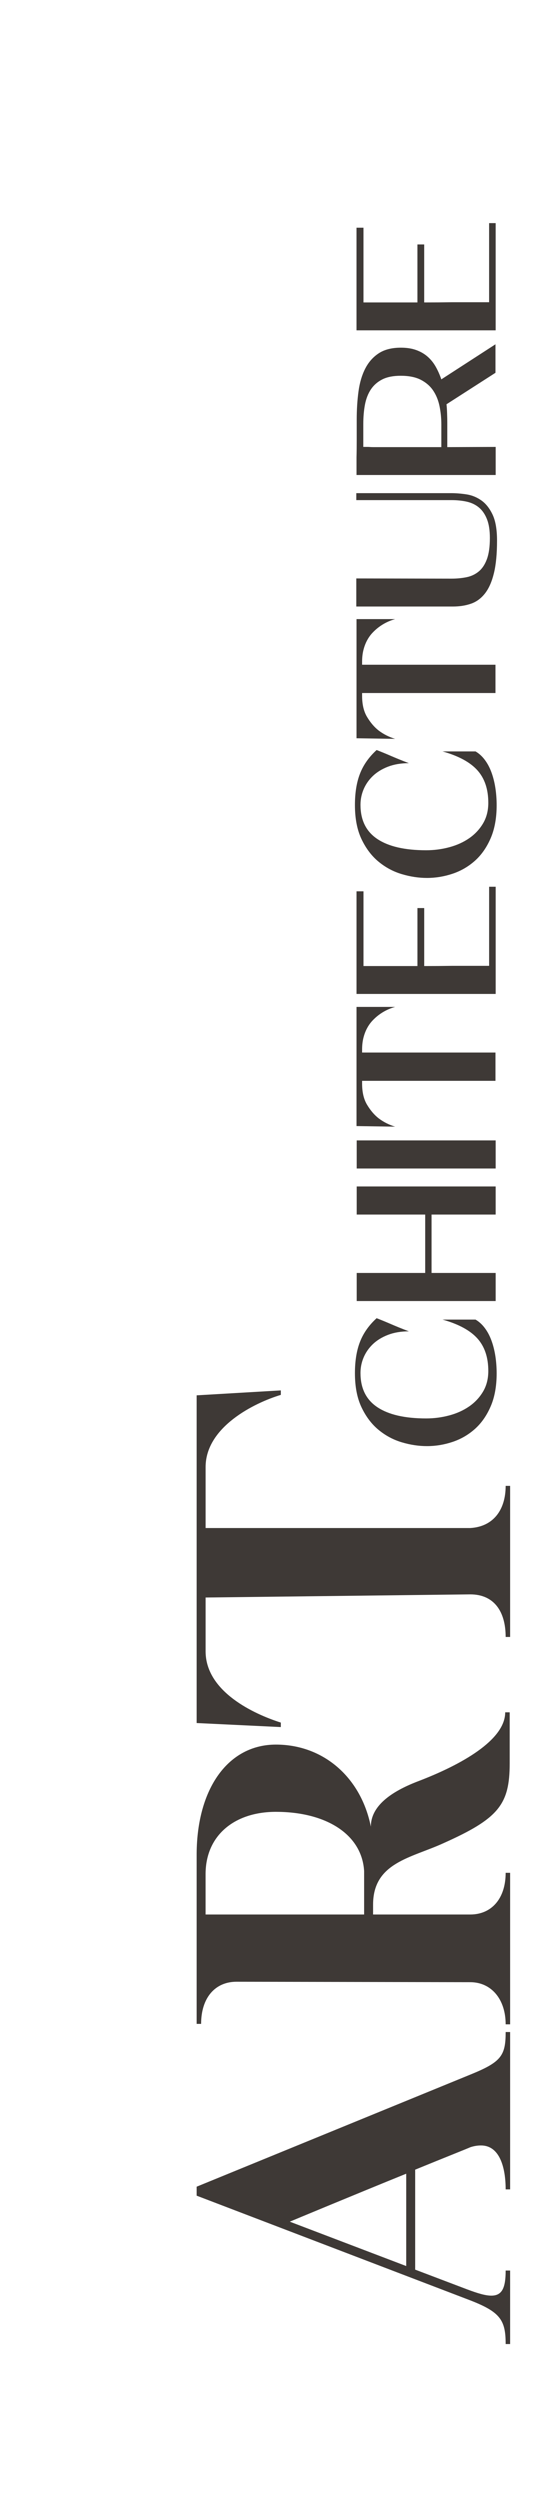 <?xml version="1.0" encoding="UTF-8" standalone="no"?>
<svg
   xmlns:dc="http://purl.org/dc/elements/1.1/"
   xmlns:cc="http://creativecommons.org/ns#"
   xmlns:rdf="http://www.w3.org/1999/02/22-rdf-syntax-ns#"
   xmlns:svg="http://www.w3.org/2000/svg"
   xmlns="http://www.w3.org/2000/svg"
   viewBox="0 0 237.708 1073.467"
   height="1073.467"
   width="237.708"
   xml:space="preserve"
   id="svg2"
   version="1.1"><defs
     id="defs6"><clipPath
       id="clipPath20"
       clipPathUnits="userSpaceOnUse"><path
         id="path18"
         d="M 0,0 H 178.281 V 805.1 H 0 Z" /></clipPath></defs><g
     transform="matrix(1.333,0,0,-1.333,0,1073.467)"
     id="g10"><g
       id="g12" /><g
       id="g14"><g
         clip-path="url(#clipPath20)"
         id="g16"><path
           id="path22"
           style="fill:#3e3936;fill-opacity:1;fill-rule:nonzero;stroke:none"
           d="m 130.992,75.345 v 29.748 C 114.246,98.306 93.45,89.64 93.45,89.64 Z m 20.655,61.666 c 9.963,4.042 11.412,6.063 11.412,13.719 h 1.441 v -50.689 h -1.441 c 0,6.932 -1.88,14.15 -7.942,14.15 -1.019,0 -2.17,-0.145 -3.47,-0.576 -0.58,-0.29 -8.232,-3.321 -17.765,-7.221 v -32.204 l 16.754,-6.356 c 3.462,-1.301 5.922,-2.021 7.802,-2.021 3.462,0 4.621,2.455 4.621,8.087 h 1.441 v -23.682 h -1.441 c 0,7.797 -1.739,10.398 -11.992,14.294 l -87.655,33.505 v 2.89 z" /><path
           id="path24"
           style="fill:#3e3936;fill-opacity:1;fill-rule:nonzero;stroke:none"
           d="m 66.294,201.588 v -12.998 h 51.124 v 14.008 c -0.721,11.839 -12.274,19.061 -28.449,19.061 -13.432,0 -22.675,-7.652 -22.675,-20.071 m 98.065,52.13 v -16.46 c 0,-13.288 -3.611,-17.765 -21.376,-25.707 -10.401,-4.766 -22.675,-6.211 -22.675,-19.785 v -3.176 h 31.338 c 6.932,0 11.412,5.197 11.412,13.429 h 1.442 v -48.809 h -1.442 c 0,8.083 -4.621,13.574 -11.412,13.574 l -75.381,0.145 c -6.932,0 -11.412,-5.201 -11.412,-13.578 h -1.441 v 54.879 c 0.141,21.086 10.252,35.094 25.557,35.094 15.313,0 27.438,-10.543 30.618,-26.431 0,6.646 6.501,11.267 15.164,14.588 14.005,5.342 28.158,13.284 28.158,22.237 z" /><path
           id="path26"
           style="fill:#3e3936;fill-opacity:1;fill-rule:nonzero;stroke:none"
           d="m 66.302,273.37 c 0,-12.998 15.595,-20.22 24.258,-22.961 v -1.445 l -27.148,1.3 v 105.564 l 27.148,1.59 v -1.445 c -8.663,-2.601 -24.258,-10.398 -24.258,-23.251 v -19.641 h 85.344 c 7.512,0.435 11.412,5.922 11.412,13.578 h 1.442 v -48.668 h -1.442 c 0,8.232 -3.759,13.719 -11.412,13.719 l -85.344,-1.01 z" /><path
           id="path28"
           style="fill:#3e3936;fill-opacity:1;fill-rule:nonzero;stroke:none"
           d="m 157.462,363.664 c 0,4.367 -1.167,7.852 -3.501,10.464 -2.334,2.609 -6.086,4.645 -11.264,6.098 h 10.653 c 1.159,-0.685 2.162,-1.606 3.015,-2.761 0.862,-1.155 1.567,-2.491 2.123,-4.01 0.556,-1.52 0.971,-3.176 1.253,-4.974 0.274,-1.798 0.415,-3.662 0.415,-5.589 0,-4.108 -0.642,-7.648 -1.926,-10.621 -1.285,-2.976 -2.985,-5.404 -5.099,-7.288 -2.123,-1.884 -4.528,-3.274 -7.222,-4.171 -2.702,-0.9 -5.436,-1.347 -8.224,-1.347 -2.648,0 -5.342,0.403 -8.084,1.218 -2.741,0.811 -5.232,2.138 -7.48,3.979 -2.248,1.841 -4.088,4.257 -5.522,7.257 -1.433,2.992 -2.146,6.673 -2.146,11.04 0,3.936 0.54,7.308 1.637,10.112 1.089,2.8 2.875,5.338 5.358,7.605 0.767,-0.301 1.519,-0.599 2.248,-0.9 0.728,-0.298 1.488,-0.619 2.279,-0.96 0.791,-0.344 1.66,-0.709 2.6,-1.092 0.94,-0.384 2.029,-0.815 3.274,-1.285 -2.53,0 -4.762,-0.376 -6.712,-1.124 -1.943,-0.748 -3.572,-1.743 -4.88,-2.984 -1.3,-1.242 -2.295,-2.663 -2.984,-4.269 -0.682,-1.606 -1.026,-3.286 -1.026,-5.04 0,-4.923 1.809,-8.593 5.428,-11.009 3.611,-2.416 8.866,-3.627 15.759,-3.627 2.522,0 4.997,0.322 7.41,0.964 2.42,0.642 4.558,1.606 6.422,2.886 1.865,1.285 3.361,2.879 4.496,4.786 1.128,1.903 1.7,4.116 1.7,6.642" /><path
           id="path30"
           style="fill:#3e3936;fill-opacity:1;fill-rule:nonzero;stroke:none"
           d="m 115.025,423.11 h 44.81 v -9.051 h -20.67 v -18.81 h 20.67 v -9.05 h -44.81 v 9.05 h 22.088 v 18.81 h -22.088 z" /><path
           id="path32"
           style="fill:#3e3936;fill-opacity:1;fill-rule:nonzero;stroke:none"
           d="m 115.026,428.894 h 44.81 v 9.051 h -44.81 z" /><path
           id="path34"
           style="fill:#3e3936;fill-opacity:1;fill-rule:nonzero;stroke:none"
           d="m 127.42,480.95 c -1.966,-0.556 -3.744,-1.433 -5.326,-2.632 -0.682,-0.513 -1.347,-1.112 -1.99,-1.797 -0.642,-0.686 -1.214,-1.477 -1.699,-2.374 -0.494,-0.9 -0.893,-1.926 -1.191,-3.082 -0.298,-1.155 -0.446,-2.44 -0.446,-3.853 v -0.96 h 43.009 v -9.117 h -43.009 v -0.901 c 0,-2.78 0.54,-5.072 1.637,-6.865 1.088,-1.798 2.318,-3.235 3.689,-4.304 1.582,-1.199 3.36,-2.095 5.326,-2.695 l -12.454,0.192 v 38.388 z" /><path
           id="path36"
           style="fill:#3e3936;fill-opacity:1;fill-rule:nonzero;stroke:none"
           d="m 159.84,519.659 v -34.534 h -44.873 v 33.058 h 2.248 v -24.074 h 17.396 v 18.681 h 2.185 v -18.681 c 3.126,0 6.055,0.023 8.796,0.067 h 12.133 v 25.483 z" /><path
           id="path38"
           style="fill:#3e3936;fill-opacity:1;fill-rule:nonzero;stroke:none"
           d="m 157.462,546.689 c 0,4.367 -1.167,7.852 -3.501,10.464 -2.334,2.609 -6.086,4.645 -11.264,6.098 h 10.653 c 1.159,-0.685 2.162,-1.606 3.015,-2.761 0.862,-1.155 1.567,-2.491 2.123,-4.01 0.556,-1.52 0.971,-3.176 1.253,-4.974 0.274,-1.798 0.415,-3.662 0.415,-5.588 0,-4.109 -0.642,-7.649 -1.926,-10.622 -1.285,-2.976 -2.985,-5.404 -5.099,-7.288 -2.123,-1.884 -4.528,-3.274 -7.222,-4.171 -2.702,-0.9 -5.436,-1.347 -8.224,-1.347 -2.648,0 -5.342,0.403 -8.084,1.218 -2.741,0.811 -5.232,2.138 -7.48,3.979 -2.248,1.841 -4.088,4.257 -5.522,7.257 -1.433,2.992 -2.146,6.673 -2.146,11.04 0,3.936 0.54,7.308 1.637,10.112 1.089,2.8 2.875,5.338 5.358,7.605 0.767,-0.301 1.519,-0.599 2.248,-0.9 0.728,-0.298 1.488,-0.619 2.279,-0.96 0.791,-0.344 1.66,-0.709 2.6,-1.092 0.94,-0.384 2.029,-0.815 3.274,-1.285 -2.53,0 -4.762,-0.376 -6.712,-1.124 -1.943,-0.748 -3.572,-1.743 -4.88,-2.984 -1.3,-1.242 -2.295,-2.663 -2.984,-4.269 -0.682,-1.606 -1.026,-3.286 -1.026,-5.04 0,-4.923 1.809,-8.593 5.428,-11.009 3.611,-2.416 8.866,-3.627 15.759,-3.627 2.522,0 4.997,0.322 7.41,0.964 2.42,0.642 4.558,1.606 6.422,2.886 1.865,1.285 3.361,2.879 4.496,4.786 1.128,1.903 1.7,4.116 1.7,6.642" /><path
           id="path40"
           style="fill:#3e3936;fill-opacity:1;fill-rule:nonzero;stroke:none"
           d="m 127.42,605.873 c -1.966,-0.556 -3.744,-1.433 -5.326,-2.632 -0.682,-0.513 -1.347,-1.112 -1.99,-1.797 -0.642,-0.686 -1.214,-1.477 -1.699,-2.374 -0.494,-0.9 -0.893,-1.926 -1.191,-3.082 -0.298,-1.155 -0.446,-2.44 -0.446,-3.853 v -0.96 h 43.009 v -9.117 h -43.009 v -0.901 c 0,-2.78 0.54,-5.071 1.637,-6.865 1.088,-1.798 2.318,-3.235 3.689,-4.304 1.582,-1.199 3.36,-2.095 5.326,-2.695 l -12.454,0.192 v 38.388 z" /><path
           id="path42"
           style="fill:#3e3936;fill-opacity:1;fill-rule:nonzero;stroke:none"
           d="m 114.896,646.446 h 30.618 c 1.504,0 3.117,-0.125 4.848,-0.384 1.731,-0.258 3.337,-0.897 4.817,-1.927 1.473,-1.026 2.695,-2.557 3.658,-4.59 0.963,-2.032 1.441,-4.824 1.441,-8.377 0,-4.237 -0.329,-7.722 -0.995,-10.464 -0.657,-2.737 -1.613,-4.911 -2.851,-6.513 -1.245,-1.605 -2.741,-2.718 -4.496,-3.34 -1.754,-0.619 -3.72,-0.928 -5.905,-0.928 h -31.135 v 9.05 l 30.688,-0.066 c 1.708,0 3.313,0.152 4.809,0.45 1.504,0.297 2.82,0.908 3.948,1.829 1.136,0.92 2.021,2.248 2.663,3.983 0.642,1.731 0.964,4.01 0.964,6.834 0,2.44 -0.306,4.453 -0.932,6.035 -0.619,1.582 -1.473,2.835 -2.562,3.755 -1.096,0.921 -2.397,1.551 -3.916,1.896 -1.52,0.341 -3.18,0.513 -4.974,0.513 h -30.688 z" /><path
           id="path44"
           style="fill:#3e3936;fill-opacity:1;fill-rule:nonzero;stroke:none"
           d="m 142.318,668.592 c 0,2.013 -0.196,3.959 -0.58,5.843 -0.383,1.88 -1.057,3.552 -2.02,5.005 -0.964,1.457 -2.295,2.62 -3.987,3.501 -1.684,0.874 -3.862,1.316 -6.509,1.316 -2.397,0 -4.371,-0.387 -5.906,-1.155 -1.543,-0.772 -2.773,-1.841 -3.697,-3.211 -0.916,-1.371 -1.559,-3.008 -1.927,-4.911 -0.36,-1.904 -0.54,-3.991 -0.54,-6.259 v -7.382 h 1.316 c 0.274,0 0.556,-0.012 0.83,-0.031 0.282,-0.024 0.642,-0.036 1.096,-0.036 h 2.021 19.903 z m 17.459,25.805 v -9.18 l -15.791,-10.14 c 0.087,-0.771 0.149,-1.735 0.188,-2.89 0.047,-1.155 0.063,-2.162 0.063,-3.015 v -7.9 l 15.603,0.067 v -9.051 h -44.874 v 5.71 c 0.047,1.712 0.063,3.619 0.063,5.714 v 6.419 c 0,3.255 0.196,6.294 0.58,9.117 0.384,2.824 1.112,5.276 2.185,7.351 1.065,2.076 2.522,3.713 4.363,4.911 1.84,1.199 4.214,1.798 7.128,1.798 1.879,0 3.532,-0.259 4.942,-0.772 1.41,-0.513 2.632,-1.218 3.658,-2.118 1.026,-0.897 1.895,-1.97 2.6,-3.208 0.705,-1.241 1.316,-2.612 1.833,-4.108 z" /><path
           id="path46"
           style="fill:#3e3936;fill-opacity:1;fill-rule:nonzero;stroke:none"
           d="m 159.836,733.427 v -34.534 h -44.873 v 33.058 h 2.248 v -24.074 h 17.396 v 18.681 h 2.185 v -18.681 c 3.126,0 6.055,0.023 8.796,0.067 h 12.133 v 25.483 z" /></g></g></g></svg>